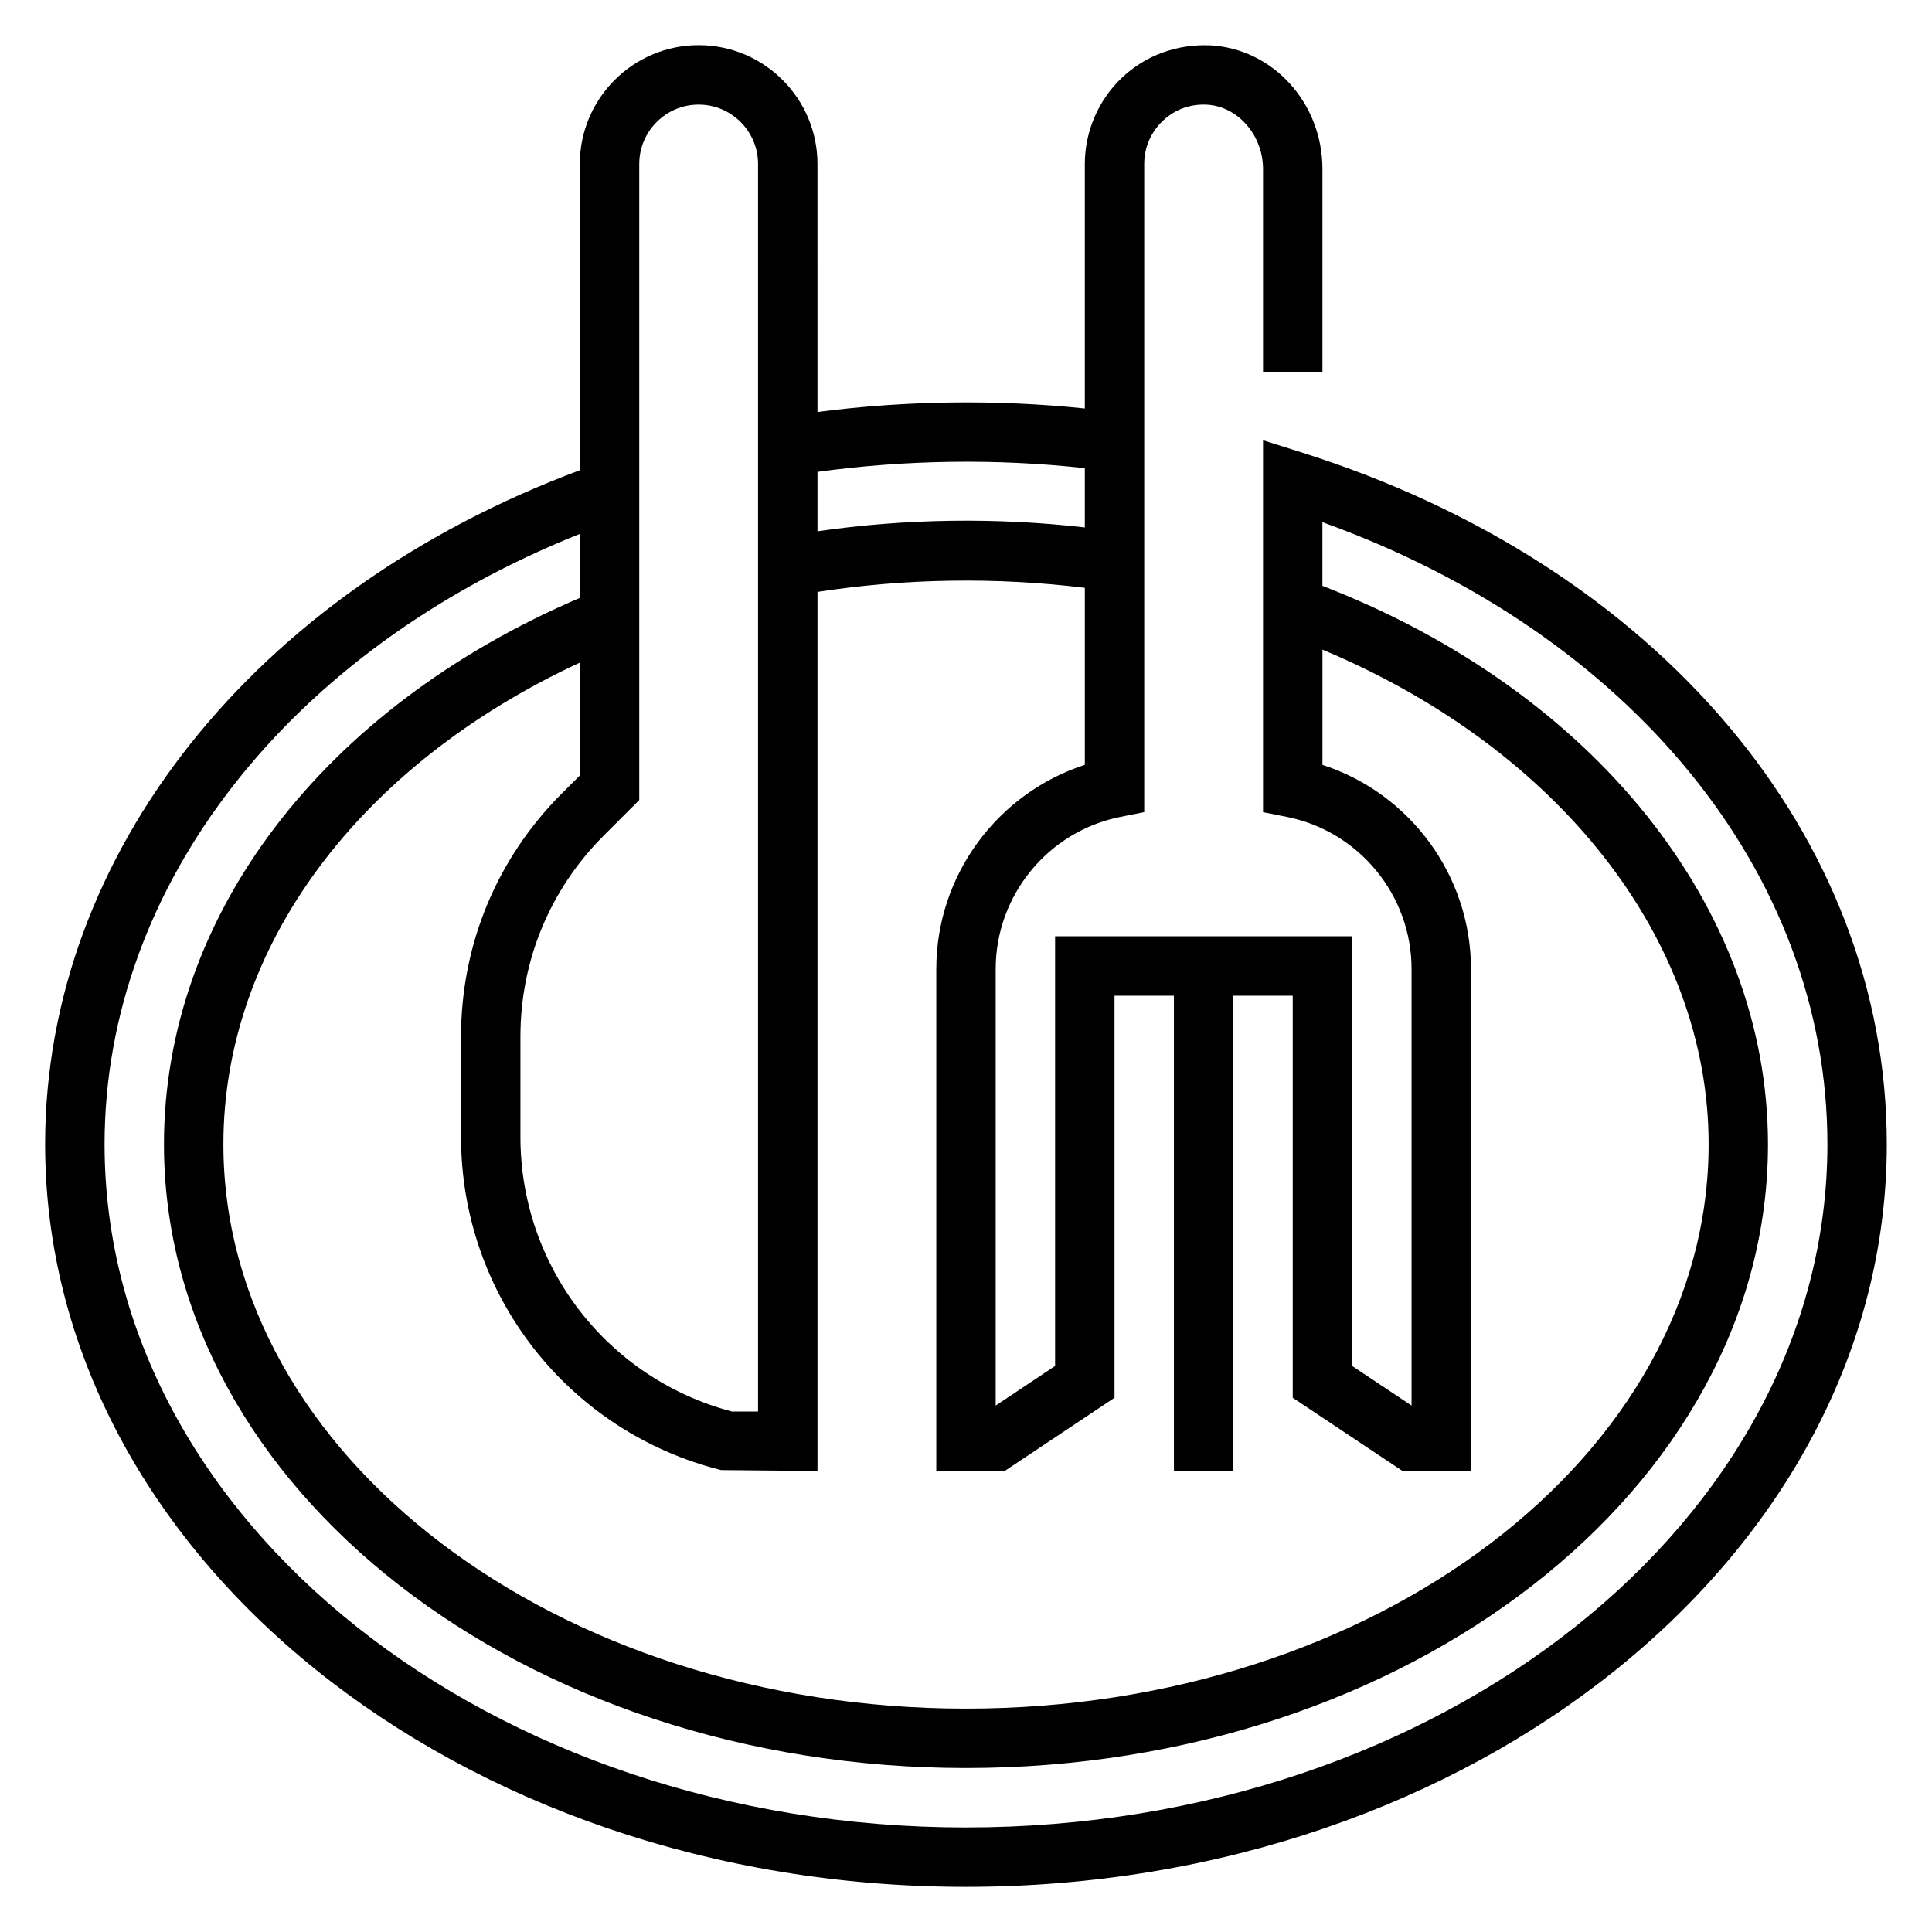 <?xml version="1.0" encoding="UTF-8"?>
<!-- Uploaded to: SVG Repo, www.svgrepo.com, Generator: SVG Repo Mixer Tools -->
<svg fill="#000000" width="800px" height="800px" version="1.1" viewBox="144 144 512 512" xmlns="http://www.w3.org/2000/svg">
 <path d="m488.96 263.9-10.242-3.227v98.559l6.328 1.258c19.137 3.828 33.031 20.766 33.031 40.289v115.71l-15.742-10.492v-113.87h-78.723v113.87l-15.742 10.492v-115.71c0-19.516 13.895-36.465 33.031-40.289l6.328-1.266v-171.77c0-4.359 1.746-8.406 4.902-11.414 3.156-3.008 7.234-4.527 11.691-4.305 8.211 0.434 14.895 8.074 14.895 17.059v53.766h15.742v-53.766c0-17.508-13.09-31.914-29.812-32.785-8.754-0.332-17.02 2.606-23.355 8.613-6.234 5.914-9.805 14.238-9.805 22.832v64.801c-23.41-2.426-47.477-2.109-70.848 0.93l-0.004-65.73c0-17.367-14.121-31.488-31.488-31.488-17.367 0-31.488 14.121-31.488 31.488v81.16c-86.227 32.145-141.7 101.68-141.7 178.62 0 108.52 109.47 196.8 244.03 196.8s244.03-88.285 244.03-196.8c0.004-81.656-60.863-153.61-155.07-183.33zm-96.836 136.88v133.05h18.129l29.105-19.406v-106.55h15.742v125.95h15.742l0.004-125.95h15.742v106.55l29.105 19.406h18.129v-133.05c0-24.797-16.207-46.586-39.359-54.082v-30.543c62.508 26.191 102.34 76.66 102.34 131.08 0 82.477-88.285 149.57-196.8 149.57s-196.8-67.094-196.8-149.57c0-52.379 35.906-100.45 94.465-127.64v29.906l-4.824 4.824c-17.195 17.203-26.664 40.062-26.664 64.371v26.598c0 41.832 28.355 78.145 68.941 88.293l25.52 0.238v-232.96c23.184-3.598 47.398-3.969 70.848-1.086v46.918c-23.148 7.492-39.359 29.273-39.359 54.078zm39.363-132.71v15.703c-23.441-2.691-47.625-2.348-70.848 1.023v-15.742c23.332-3.219 47.488-3.551 70.848-0.984zm-118.08-80.609c0-8.684 7.062-15.742 15.742-15.742 8.684 0 15.742 7.062 15.742 15.742v330.62h-6.879c-33.074-8.707-56.094-38.5-56.094-72.785v-26.598c0-20.105 7.832-39.008 22.051-53.23l9.438-9.441zm86.594 440.84c-125.88 0-228.29-81.219-228.29-181.06 0-68.645 49.113-131.1 125.95-161.75v16.957c-68.086 29.133-110.21 84.168-110.21 144.79 0 91.148 95.348 165.31 212.54 165.31 117.2 0 212.54-74.164 212.54-165.31 0-62.621-46.199-120.16-118.08-147.99v-16.871c81.672 29.395 133.83 93.18 133.83 164.86 0 99.84-102.42 181.06-228.29 181.06z"/>
</svg>